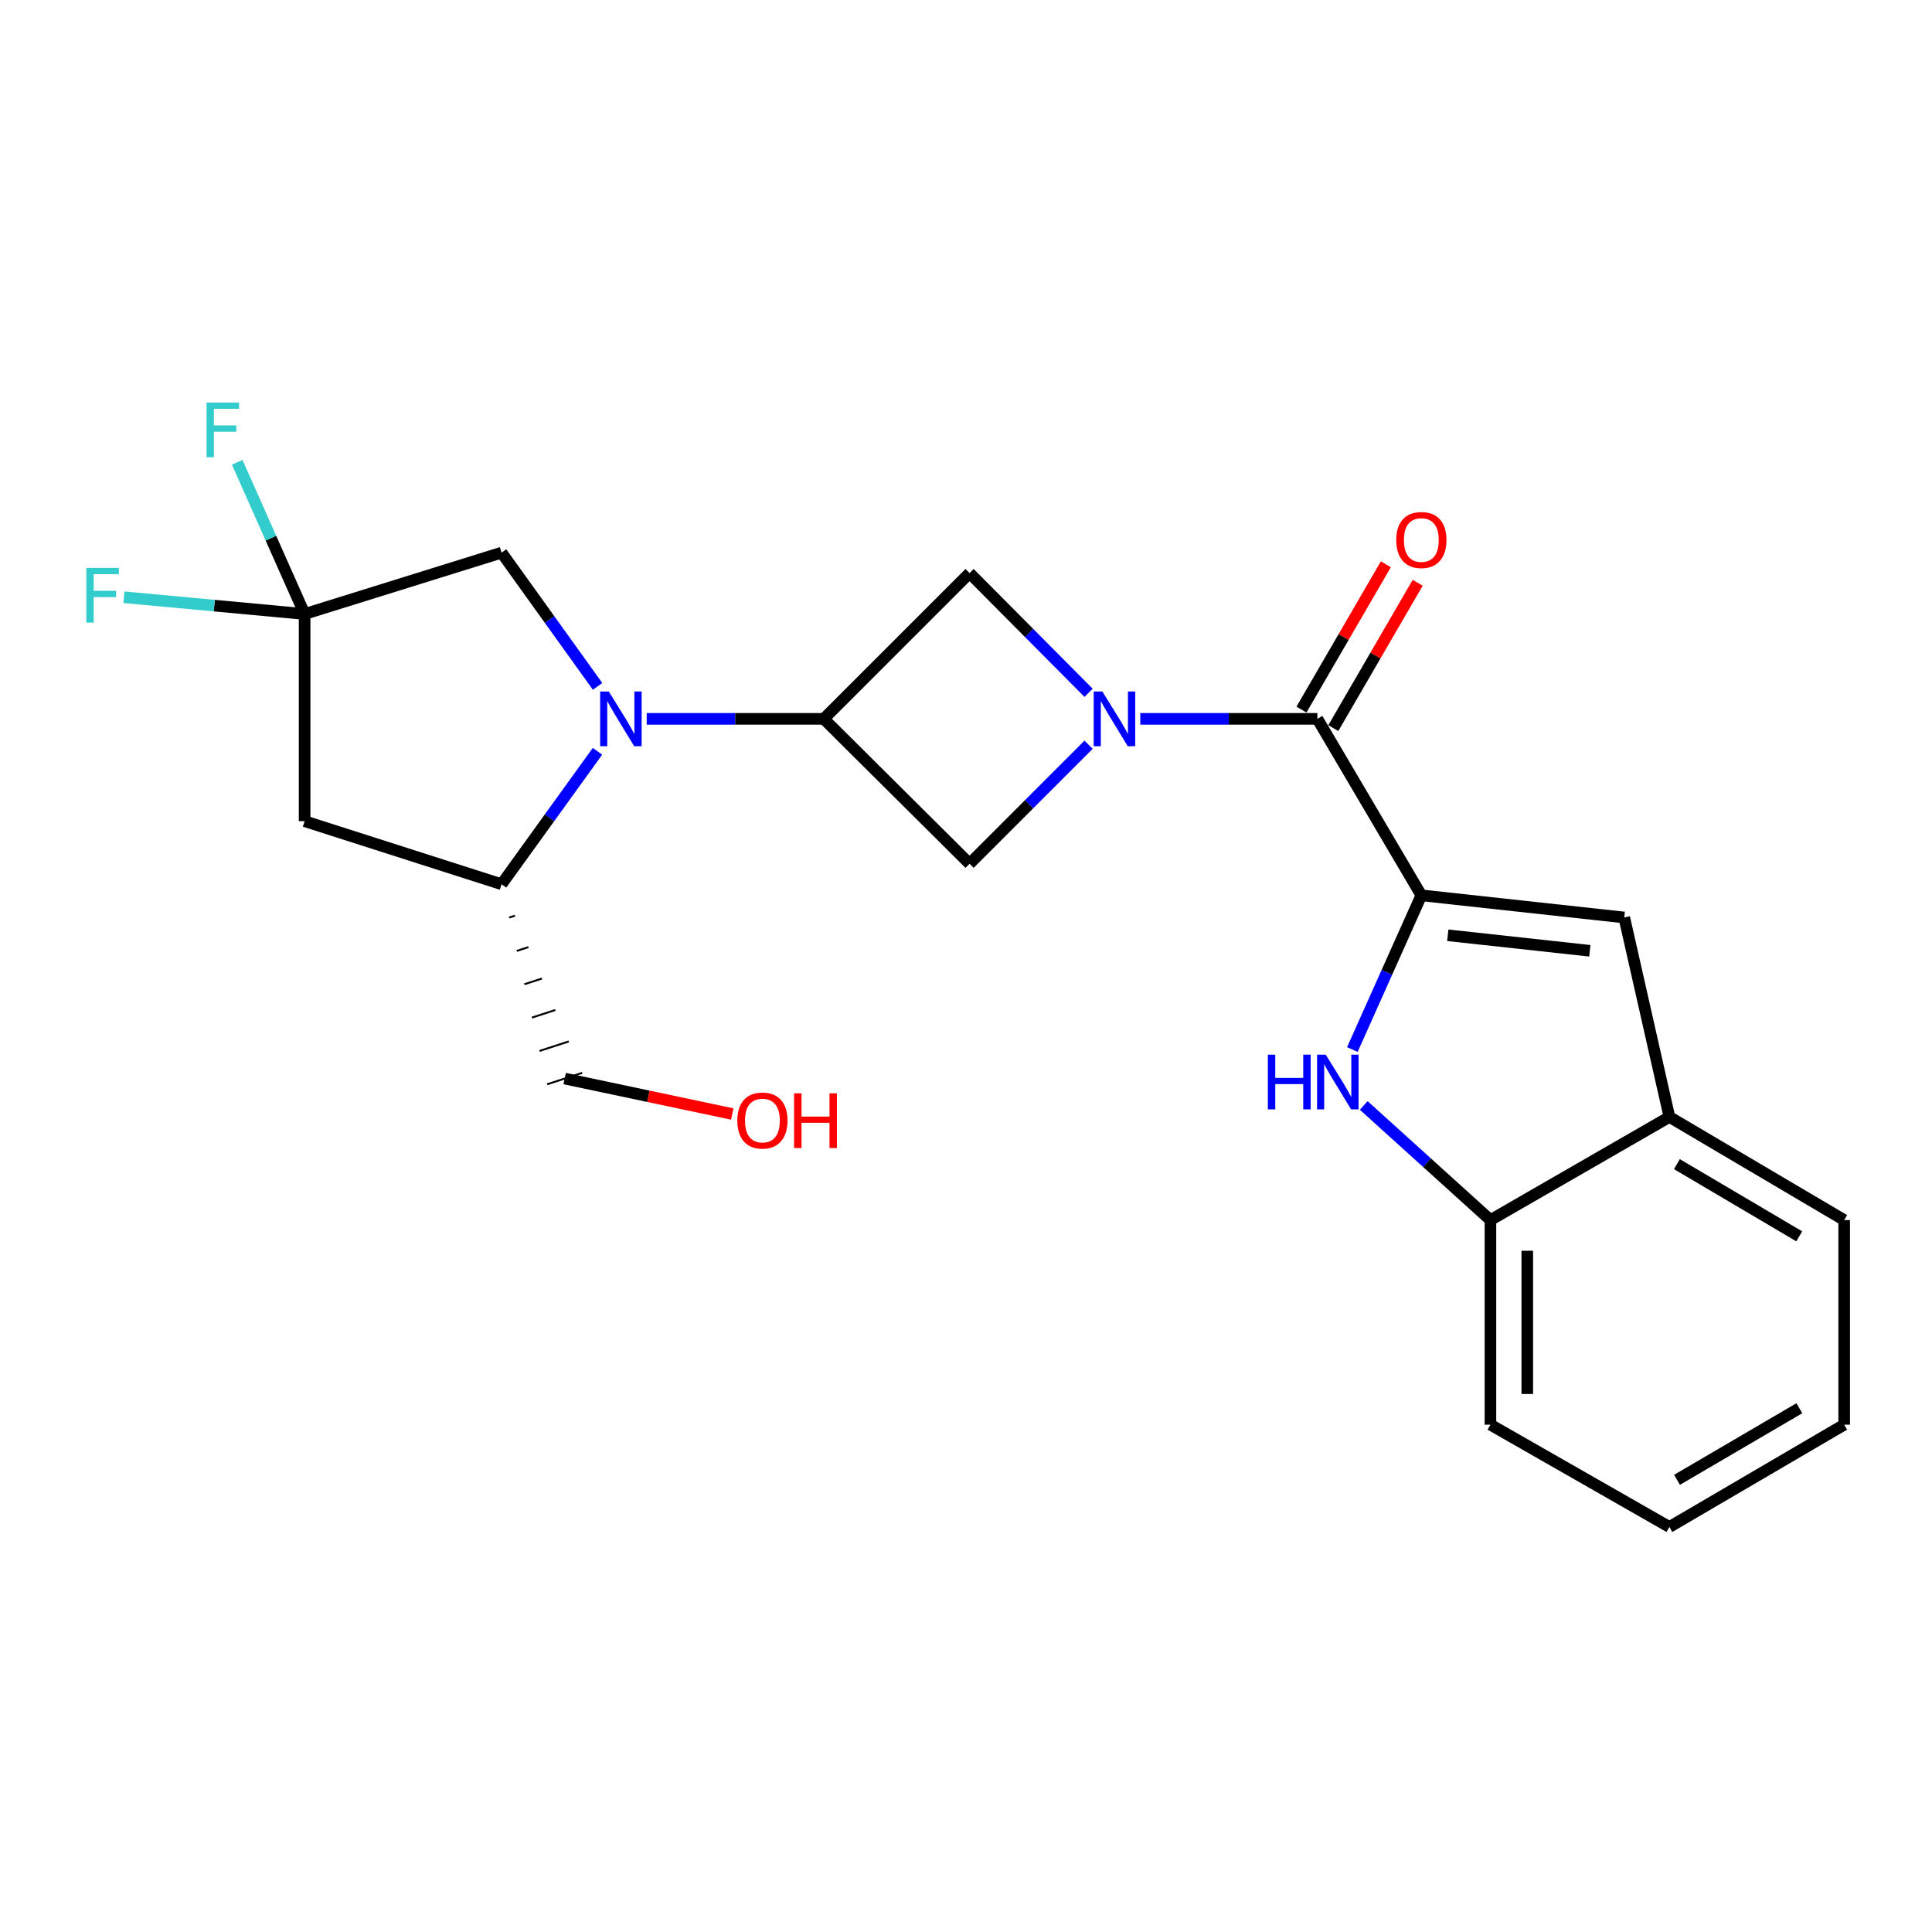 <?xml version='1.0' encoding='iso-8859-1'?>
<svg version='1.1' baseProfile='full'
              xmlns='http://www.w3.org/2000/svg'
                      xmlns:rdkit='http://www.rdkit.org/xml'
                      xmlns:xlink='http://www.w3.org/1999/xlink'
                  xml:space='preserve'
width='1000px' height='1000px' viewBox='0 0 1000 1000'>
<!-- END OF HEADER -->
<rect style='opacity:1.0;fill:#FFFFFF;stroke:none' width='1000' height='1000' x='0' y='0'> </rect>
<path class='bond-2' d='M 590.21,372.075 L 636.041,372.075' style='fill:none;fill-rule:evenodd;stroke:#0000FF;stroke-width:6px;stroke-linecap:butt;stroke-linejoin:miter;stroke-opacity:1' />
<path class='bond-2' d='M 636.041,372.075 L 681.873,372.075' style='fill:none;fill-rule:evenodd;stroke:#000000;stroke-width:6px;stroke-linecap:butt;stroke-linejoin:miter;stroke-opacity:1' />
<path class='bond-8' d='M 563.444,358.594 L 532.645,327.608' style='fill:none;fill-rule:evenodd;stroke:#0000FF;stroke-width:6px;stroke-linecap:butt;stroke-linejoin:miter;stroke-opacity:1' />
<path class='bond-8' d='M 532.645,327.608 L 501.846,296.622' style='fill:none;fill-rule:evenodd;stroke:#000000;stroke-width:6px;stroke-linecap:butt;stroke-linejoin:miter;stroke-opacity:1' />
<path class='bond-9' d='M 563.452,385.469 L 532.649,416.276' style='fill:none;fill-rule:evenodd;stroke:#0000FF;stroke-width:6px;stroke-linecap:butt;stroke-linejoin:miter;stroke-opacity:1' />
<path class='bond-9' d='M 532.649,416.276 L 501.846,447.084' style='fill:none;fill-rule:evenodd;stroke:#000000;stroke-width:6px;stroke-linecap:butt;stroke-linejoin:miter;stroke-opacity:1' />
<path class='bond-0' d='M 735.685,463.418 L 681.873,372.075' style='fill:none;fill-rule:evenodd;stroke:#000000;stroke-width:6px;stroke-linecap:butt;stroke-linejoin:miter;stroke-opacity:1' />
<path class='bond-4' d='M 735.685,463.418 L 717.83,503.329' style='fill:none;fill-rule:evenodd;stroke:#000000;stroke-width:6px;stroke-linecap:butt;stroke-linejoin:miter;stroke-opacity:1' />
<path class='bond-4' d='M 717.83,503.329 L 699.974,543.24' style='fill:none;fill-rule:evenodd;stroke:#0000FF;stroke-width:6px;stroke-linecap:butt;stroke-linejoin:miter;stroke-opacity:1' />
<path class='bond-5' d='M 735.685,463.418 L 840.714,474.89' style='fill:none;fill-rule:evenodd;stroke:#000000;stroke-width:6px;stroke-linecap:butt;stroke-linejoin:miter;stroke-opacity:1' />
<path class='bond-5' d='M 749.369,484.093 L 822.889,492.124' style='fill:none;fill-rule:evenodd;stroke:#000000;stroke-width:6px;stroke-linecap:butt;stroke-linejoin:miter;stroke-opacity:1' />
<path class='bond-1' d='M 334.74,372.075 L 380.566,372.075' style='fill:none;fill-rule:evenodd;stroke:#0000FF;stroke-width:6px;stroke-linecap:butt;stroke-linejoin:miter;stroke-opacity:1' />
<path class='bond-1' d='M 380.566,372.075 L 426.393,372.075' style='fill:none;fill-rule:evenodd;stroke:#000000;stroke-width:6px;stroke-linecap:butt;stroke-linejoin:miter;stroke-opacity:1' />
<path class='bond-10' d='M 309.253,388.874 L 284.43,423.275' style='fill:none;fill-rule:evenodd;stroke:#0000FF;stroke-width:6px;stroke-linecap:butt;stroke-linejoin:miter;stroke-opacity:1' />
<path class='bond-10' d='M 284.43,423.275 L 259.607,457.677' style='fill:none;fill-rule:evenodd;stroke:#000000;stroke-width:6px;stroke-linecap:butt;stroke-linejoin:miter;stroke-opacity:1' />
<path class='bond-12' d='M 309.306,355.268 L 284.457,320.659' style='fill:none;fill-rule:evenodd;stroke:#0000FF;stroke-width:6px;stroke-linecap:butt;stroke-linejoin:miter;stroke-opacity:1' />
<path class='bond-12' d='M 284.457,320.659 L 259.607,286.05' style='fill:none;fill-rule:evenodd;stroke:#000000;stroke-width:6px;stroke-linecap:butt;stroke-linejoin:miter;stroke-opacity:1' />
<path class='bond-14' d='M 690.117,376.864 L 711.958,339.26' style='fill:none;fill-rule:evenodd;stroke:#000000;stroke-width:6px;stroke-linecap:butt;stroke-linejoin:miter;stroke-opacity:1' />
<path class='bond-14' d='M 711.958,339.26 L 733.8,301.656' style='fill:none;fill-rule:evenodd;stroke:#FF0000;stroke-width:6px;stroke-linecap:butt;stroke-linejoin:miter;stroke-opacity:1' />
<path class='bond-14' d='M 673.629,367.287 L 695.471,329.683' style='fill:none;fill-rule:evenodd;stroke:#000000;stroke-width:6px;stroke-linecap:butt;stroke-linejoin:miter;stroke-opacity:1' />
<path class='bond-14' d='M 695.471,329.683 L 717.312,292.08' style='fill:none;fill-rule:evenodd;stroke:#FF0000;stroke-width:6px;stroke-linecap:butt;stroke-linejoin:miter;stroke-opacity:1' />
<path class='bond-3' d='M 426.393,372.075 L 501.846,447.084' style='fill:none;fill-rule:evenodd;stroke:#000000;stroke-width:6px;stroke-linecap:butt;stroke-linejoin:miter;stroke-opacity:1' />
<path class='bond-23' d='M 426.393,372.075 L 501.846,296.622' style='fill:none;fill-rule:evenodd;stroke:#000000;stroke-width:6px;stroke-linecap:butt;stroke-linejoin:miter;stroke-opacity:1' />
<path class='bond-11' d='M 705.858,572.172 L 738.652,601.839' style='fill:none;fill-rule:evenodd;stroke:#0000FF;stroke-width:6px;stroke-linecap:butt;stroke-linejoin:miter;stroke-opacity:1' />
<path class='bond-11' d='M 738.652,601.839 L 771.447,631.507' style='fill:none;fill-rule:evenodd;stroke:#000000;stroke-width:6px;stroke-linecap:butt;stroke-linejoin:miter;stroke-opacity:1' />
<path class='bond-13' d='M 840.714,474.89 L 864.082,578.129' style='fill:none;fill-rule:evenodd;stroke:#000000;stroke-width:6px;stroke-linecap:butt;stroke-linejoin:miter;stroke-opacity:1' />
<path class='bond-6' d='M 157.671,317.808 L 259.607,286.05' style='fill:none;fill-rule:evenodd;stroke:#000000;stroke-width:6px;stroke-linecap:butt;stroke-linejoin:miter;stroke-opacity:1' />
<path class='bond-15' d='M 157.671,317.808 L 140.226,278.544' style='fill:none;fill-rule:evenodd;stroke:#000000;stroke-width:6px;stroke-linecap:butt;stroke-linejoin:miter;stroke-opacity:1' />
<path class='bond-15' d='M 140.226,278.544 L 122.781,239.281' style='fill:none;fill-rule:evenodd;stroke:#33CCCC;stroke-width:6px;stroke-linecap:butt;stroke-linejoin:miter;stroke-opacity:1' />
<path class='bond-16' d='M 157.671,317.808 L 110.913,313.469' style='fill:none;fill-rule:evenodd;stroke:#000000;stroke-width:6px;stroke-linecap:butt;stroke-linejoin:miter;stroke-opacity:1' />
<path class='bond-16' d='M 110.913,313.469 L 64.154,309.13' style='fill:none;fill-rule:evenodd;stroke:#33CCCC;stroke-width:6px;stroke-linecap:butt;stroke-linejoin:miter;stroke-opacity:1' />
<path class='bond-25' d='M 157.671,317.808 L 157.671,425.04' style='fill:none;fill-rule:evenodd;stroke:#000000;stroke-width:6px;stroke-linecap:butt;stroke-linejoin:miter;stroke-opacity:1' />
<path class='bond-7' d='M 157.671,425.04 L 259.607,457.677' style='fill:none;fill-rule:evenodd;stroke:#000000;stroke-width:6px;stroke-linecap:butt;stroke-linejoin:miter;stroke-opacity:1' />
<path class='bond-17' d='M 263.541,474.933 L 266.563,473.951' style='fill:none;fill-rule:evenodd;stroke:#000000;stroke-width:1.0px;stroke-linecap:butt;stroke-linejoin:miter;stroke-opacity:1' />
<path class='bond-17' d='M 267.474,492.188 L 273.519,490.225' style='fill:none;fill-rule:evenodd;stroke:#000000;stroke-width:1.0px;stroke-linecap:butt;stroke-linejoin:miter;stroke-opacity:1' />
<path class='bond-17' d='M 271.408,509.444 L 280.475,506.499' style='fill:none;fill-rule:evenodd;stroke:#000000;stroke-width:1.0px;stroke-linecap:butt;stroke-linejoin:miter;stroke-opacity:1' />
<path class='bond-17' d='M 275.341,526.7 L 287.431,522.774' style='fill:none;fill-rule:evenodd;stroke:#000000;stroke-width:1.0px;stroke-linecap:butt;stroke-linejoin:miter;stroke-opacity:1' />
<path class='bond-17' d='M 279.275,543.956 L 294.387,539.048' style='fill:none;fill-rule:evenodd;stroke:#000000;stroke-width:1.0px;stroke-linecap:butt;stroke-linejoin:miter;stroke-opacity:1' />
<path class='bond-17' d='M 283.208,561.212 L 301.343,555.322' style='fill:none;fill-rule:evenodd;stroke:#000000;stroke-width:1.0px;stroke-linecap:butt;stroke-linejoin:miter;stroke-opacity:1' />
<path class='bond-19' d='M 771.447,631.507 L 771.447,737.415' style='fill:none;fill-rule:evenodd;stroke:#000000;stroke-width:6px;stroke-linecap:butt;stroke-linejoin:miter;stroke-opacity:1' />
<path class='bond-19' d='M 790.514,647.393 L 790.514,721.528' style='fill:none;fill-rule:evenodd;stroke:#000000;stroke-width:6px;stroke-linecap:butt;stroke-linejoin:miter;stroke-opacity:1' />
<path class='bond-24' d='M 771.447,631.507 L 864.082,578.129' style='fill:none;fill-rule:evenodd;stroke:#000000;stroke-width:6px;stroke-linecap:butt;stroke-linejoin:miter;stroke-opacity:1' />
<path class='bond-20' d='M 864.082,578.129 L 954.545,631.507' style='fill:none;fill-rule:evenodd;stroke:#000000;stroke-width:6px;stroke-linecap:butt;stroke-linejoin:miter;stroke-opacity:1' />
<path class='bond-20' d='M 867.962,602.557 L 931.286,639.922' style='fill:none;fill-rule:evenodd;stroke:#000000;stroke-width:6px;stroke-linecap:butt;stroke-linejoin:miter;stroke-opacity:1' />
<path class='bond-18' d='M 292.276,558.267 L 335.642,567.437' style='fill:none;fill-rule:evenodd;stroke:#000000;stroke-width:6px;stroke-linecap:butt;stroke-linejoin:miter;stroke-opacity:1' />
<path class='bond-18' d='M 335.642,567.437 L 379.009,576.607' style='fill:none;fill-rule:evenodd;stroke:#FF0000;stroke-width:6px;stroke-linecap:butt;stroke-linejoin:miter;stroke-opacity:1' />
<path class='bond-22' d='M 771.447,737.415 L 864.082,790.358' style='fill:none;fill-rule:evenodd;stroke:#000000;stroke-width:6px;stroke-linecap:butt;stroke-linejoin:miter;stroke-opacity:1' />
<path class='bond-21' d='M 954.545,631.507 L 954.545,737.415' style='fill:none;fill-rule:evenodd;stroke:#000000;stroke-width:6px;stroke-linecap:butt;stroke-linejoin:miter;stroke-opacity:1' />
<path class='bond-26' d='M 954.545,737.415 L 864.082,790.358' style='fill:none;fill-rule:evenodd;stroke:#000000;stroke-width:6px;stroke-linecap:butt;stroke-linejoin:miter;stroke-opacity:1' />
<path class='bond-26' d='M 931.345,728.9 L 868.02,765.96' style='fill:none;fill-rule:evenodd;stroke:#000000;stroke-width:6px;stroke-linecap:butt;stroke-linejoin:miter;stroke-opacity:1' />
<path  class='atom-0' d='M 570.584 357.915
L 579.864 372.915
Q 580.784 374.395, 582.264 377.075
Q 583.744 379.755, 583.824 379.915
L 583.824 357.915
L 587.584 357.915
L 587.584 386.235
L 583.704 386.235
L 573.744 369.835
Q 572.584 367.915, 571.344 365.715
Q 570.144 363.515, 569.784 362.835
L 569.784 386.235
L 566.104 386.235
L 566.104 357.915
L 570.584 357.915
' fill='#0000FF'/>
<path  class='atom-2' d='M 315.114 357.915
L 324.394 372.915
Q 325.314 374.395, 326.794 377.075
Q 328.274 379.755, 328.354 379.915
L 328.354 357.915
L 332.114 357.915
L 332.114 386.235
L 328.234 386.235
L 318.274 369.835
Q 317.114 367.915, 315.874 365.715
Q 314.674 363.515, 314.314 362.835
L 314.314 386.235
L 310.634 386.235
L 310.634 357.915
L 315.114 357.915
' fill='#0000FF'/>
<path  class='atom-5' d='M 656.235 545.887
L 660.075 545.887
L 660.075 557.927
L 674.555 557.927
L 674.555 545.887
L 678.395 545.887
L 678.395 574.207
L 674.555 574.207
L 674.555 561.127
L 660.075 561.127
L 660.075 574.207
L 656.235 574.207
L 656.235 545.887
' fill='#0000FF'/>
<path  class='atom-5' d='M 686.195 545.887
L 695.475 560.887
Q 696.395 562.367, 697.875 565.047
Q 699.355 567.727, 699.435 567.887
L 699.435 545.887
L 703.195 545.887
L 703.195 574.207
L 699.315 574.207
L 689.355 557.807
Q 688.195 555.887, 686.955 553.687
Q 685.755 551.487, 685.395 550.807
L 685.395 574.207
L 681.715 574.207
L 681.715 545.887
L 686.195 545.887
' fill='#0000FF'/>
<path  class='atom-15' d='M 722.685 279.509
Q 722.685 272.709, 726.045 268.909
Q 729.405 265.109, 735.685 265.109
Q 741.965 265.109, 745.325 268.909
Q 748.685 272.709, 748.685 279.509
Q 748.685 286.389, 745.285 290.309
Q 741.885 294.189, 735.685 294.189
Q 729.445 294.189, 726.045 290.309
Q 722.685 286.429, 722.685 279.509
M 735.685 290.989
Q 740.005 290.989, 742.325 288.109
Q 744.685 285.189, 744.685 279.509
Q 744.685 273.949, 742.325 271.149
Q 740.005 268.309, 735.685 268.309
Q 731.365 268.309, 729.005 271.109
Q 726.685 273.909, 726.685 279.509
Q 726.685 285.229, 729.005 288.109
Q 731.365 290.989, 735.685 290.989
' fill='#FF0000'/>
<path  class='atom-16' d='M 106.911 208.354
L 123.751 208.354
L 123.751 211.594
L 110.711 211.594
L 110.711 220.194
L 122.311 220.194
L 122.311 223.474
L 110.711 223.474
L 110.711 236.674
L 106.911 236.674
L 106.911 208.354
' fill='#33CCCC'/>
<path  class='atom-17' d='M 44.689 293.945
L 61.529 293.945
L 61.529 297.185
L 48.489 297.185
L 48.489 305.785
L 60.089 305.785
L 60.089 309.065
L 48.489 309.065
L 48.489 322.265
L 44.689 322.265
L 44.689 293.945
' fill='#33CCCC'/>
<path  class='atom-19' d='M 381.625 579.988
Q 381.625 573.188, 384.985 569.388
Q 388.345 565.588, 394.625 565.588
Q 400.905 565.588, 404.265 569.388
Q 407.625 573.188, 407.625 579.988
Q 407.625 586.868, 404.225 590.788
Q 400.825 594.668, 394.625 594.668
Q 388.385 594.668, 384.985 590.788
Q 381.625 586.908, 381.625 579.988
M 394.625 591.468
Q 398.945 591.468, 401.265 588.588
Q 403.625 585.668, 403.625 579.988
Q 403.625 574.428, 401.265 571.628
Q 398.945 568.788, 394.625 568.788
Q 390.305 568.788, 387.945 571.588
Q 385.625 574.388, 385.625 579.988
Q 385.625 585.708, 387.945 588.588
Q 390.305 591.468, 394.625 591.468
' fill='#FF0000'/>
<path  class='atom-19' d='M 411.025 565.908
L 414.865 565.908
L 414.865 577.948
L 429.345 577.948
L 429.345 565.908
L 433.185 565.908
L 433.185 594.228
L 429.345 594.228
L 429.345 581.148
L 414.865 581.148
L 414.865 594.228
L 411.025 594.228
L 411.025 565.908
' fill='#FF0000'/>
</svg>
